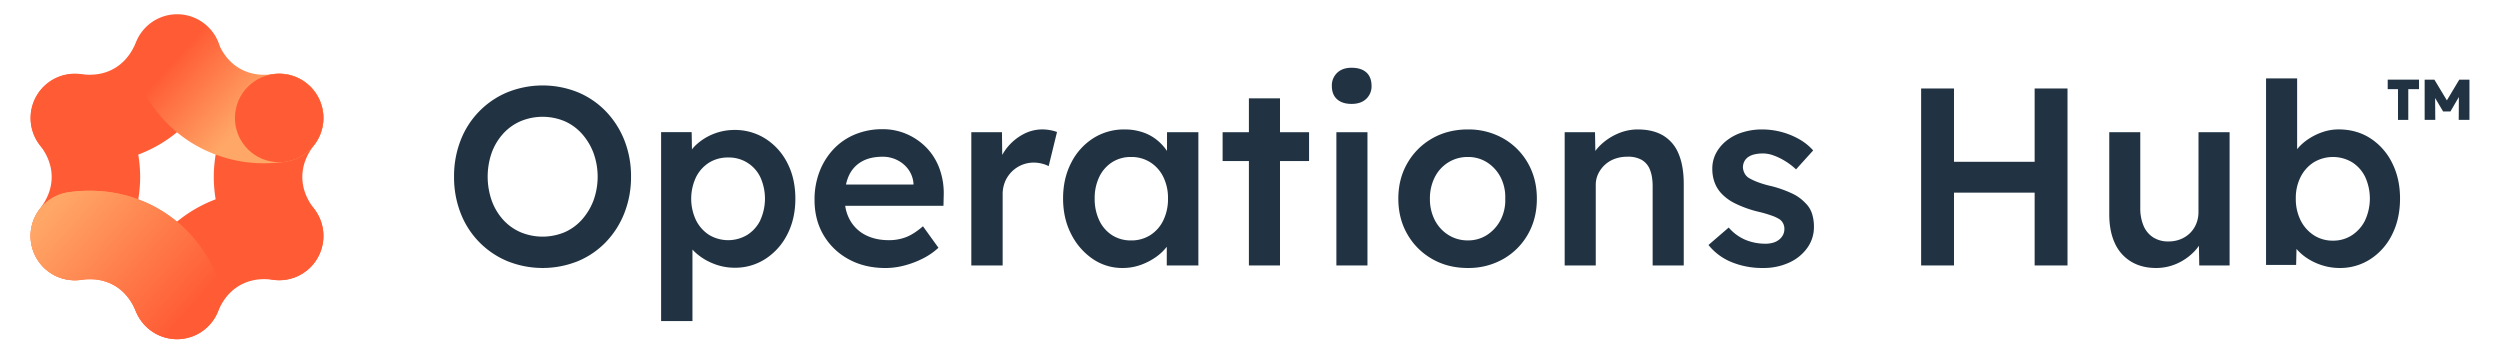 <svg xmlns="http://www.w3.org/2000/svg" xmlns:xlink="http://www.w3.org/1999/xlink" width="2260.27" height="320" viewBox="0 0 2260.27 320"><defs><linearGradient id="a" x1="135.29" y1="22.91" x2="284.13" y2="156.12" gradientUnits="userSpaceOnUse"><stop offset="0.19" stop-color="#ff5c35"/><stop offset="0.61" stop-color="#ffa766"/></linearGradient><linearGradient id="b" x1="194.25" y1="285.1" x2="43.12" y2="182.84" gradientUnits="userSpaceOnUse"><stop offset="0.16" stop-color="#ff5c35"/><stop offset="0.95" stop-color="#ffa766"/></linearGradient><linearGradient id="c" x1="6375.26" y1="7942.81" x2="6524.1" y2="8076.02" gradientTransform="translate(6560 8240) rotate(180)" gradientUnits="userSpaceOnUse"><stop offset="0.11" stop-color="#ff5c35"/><stop offset="0.88" stop-color="#ffa766"/></linearGradient></defs><path d="M547.89,100.8a75.47,75.47,0,0,0-25.38-17.37,85.47,85.47,0,0,0-63.77,0,77,77,0,0,0-42.28,43.43,88.83,88.83,0,0,0-5.95,32.91,88.89,88.89,0,0,0,5.95,32.92,76.91,76.91,0,0,0,42.28,43.42,85.34,85.34,0,0,0,63.77,0,75.33,75.33,0,0,0,25.38-17.37,79.72,79.72,0,0,0,16.68-26.28,88.44,88.44,0,0,0,5.95-32.69,88.19,88.19,0,0,0-5.95-32.8A80.07,80.07,0,0,0,547.89,100.8Zm-11.32,80.46a55.39,55.39,0,0,1-10.4,17.25,45.26,45.26,0,0,1-15.66,11.43,51.7,51.7,0,0,1-39.88,0,45.63,45.63,0,0,1-15.77-11.31,52.3,52.3,0,0,1-10.29-17.26,65.89,65.89,0,0,1,0-43.31,52.61,52.61,0,0,1,10.29-17.15,45.89,45.89,0,0,1,15.77-11.31,51.7,51.7,0,0,1,39.88,0A45.51,45.51,0,0,1,526.17,121a55.43,55.43,0,0,1,10.4,17.26,63.11,63.11,0,0,1,0,43Z" fill="#213343"/><path d="M692.23,125.49a51.47,51.47,0,0,0-28.46-8,51.1,51.1,0,0,0-35,14,34.48,34.48,0,0,0-3.17,3.58l-.26-15.58H597.71V290.29h28.35V225.66c.47.51,1,1,1.48,1.54A52.16,52.16,0,0,0,644,237.94a51.26,51.26,0,0,0,20.23,4.12,50.2,50.2,0,0,0,28-8.12,56.69,56.69,0,0,0,19.66-22.17q7.2-14.06,7.2-32.11,0-18.28-7.2-32.23A56.08,56.08,0,0,0,692.23,125.49Zm-4.8,73.6a32.66,32.66,0,0,1-11.77,13.25,33.63,33.63,0,0,1-34.63,0,33.78,33.78,0,0,1-11.77-13.25,45.66,45.66,0,0,1,0-38.86A32.85,32.85,0,0,1,641,147.09a32,32,0,0,1,17.49-4.69,31.33,31.33,0,0,1,29,17.94,47,47,0,0,1-.11,38.75Z" fill="#213343"/><path d="M837.94,133.83a55.68,55.68,0,0,0-17.83-12.46,53.91,53.91,0,0,0-22.17-4.57,64.11,64.11,0,0,0-24.8,4.69,55.82,55.82,0,0,0-19.43,13.25A61.92,61.92,0,0,0,741,155a70.13,70.13,0,0,0-4.57,25.83q0,17.83,8.11,31.66a58.32,58.32,0,0,0,22.63,21.83q14.5,8,33.49,8A67.36,67.36,0,0,0,817.83,240a83.13,83.13,0,0,0,16.57-6.29A61.34,61.34,0,0,0,848.46,224l-14-19.43q-8.22,7.1-15.31,9.83a42.72,42.72,0,0,1-15.54,2.74q-12.12,0-21.15-4.68a33.24,33.24,0,0,1-13.94-13.37,37.71,37.71,0,0,1-4.37-13H853l.23-9.83a64.77,64.77,0,0,0-3.77-23.66A53.65,53.65,0,0,0,837.94,133.83Zm-58.86,12.23q7.67-4.35,18.86-4.35a29,29,0,0,1,13.37,3.09,27.59,27.59,0,0,1,10,8.46,25,25,0,0,1,4.57,12.45v1.15h-61a37,37,0,0,1,2.74-8.35A27.74,27.74,0,0,1,779.08,146.06Z" fill="#213343"/><path d="M942.4,117a36.37,36.37,0,0,0-17,4.23,46.89,46.89,0,0,0-14.28,11.54,43.58,43.58,0,0,0-5,7.34l-.24-20.6H878.17V240h28.34V175.77a29.38,29.38,0,0,1,2.18-11.54A28.06,28.06,0,0,1,934.63,147a30.07,30.07,0,0,1,7.31.92,26.28,26.28,0,0,1,6.17,2.28l7.55-30.86a34.11,34.11,0,0,0-5.83-1.6A39.71,39.71,0,0,0,942.4,117Z" fill="#213343"/><path d="M1055.09,136.46a45.18,45.18,0,0,0-8.46-9.37,41.52,41.52,0,0,0-13.26-7.43,50.49,50.49,0,0,0-16.68-2.63,51.71,51.71,0,0,0-28.35,8,56.09,56.09,0,0,0-19.88,22.17q-7.32,14.18-7.32,32.23t7.32,32.23a59.3,59.3,0,0,0,19.43,22.4,47,47,0,0,0,27,8.23,48.08,48.08,0,0,0,16.34-2.75,57.62,57.62,0,0,0,13.94-7.2,45.54,45.54,0,0,0,9.72-9.23V240h28.57V119.54h-28.34ZM1040,212.57a31.66,31.66,0,0,1-17.37,4.8,31.1,31.1,0,0,1-17.26-4.8,32,32,0,0,1-11.54-13.37,45.19,45.19,0,0,1-4.12-19.77A43.91,43.91,0,0,1,993.83,160a32.11,32.11,0,0,1,11.54-13.26,31.1,31.1,0,0,1,17.26-4.8,31.66,31.66,0,0,1,17.37,4.8A32.63,32.63,0,0,1,1051.77,160a42.86,42.86,0,0,1,4.23,19.43,44.1,44.1,0,0,1-4.23,19.77A32.49,32.49,0,0,1,1040,212.57Z" fill="#213343"/><polygon points="1157.26 88.91 1129.14 88.91 1129.14 119.54 1105.37 119.54 1105.37 145.6 1129.14 145.6 1129.14 240 1157.26 240 1157.26 145.6 1183.54 145.6 1183.54 119.54 1157.26 119.54 1157.26 88.91" fill="#213343"/><rect x="1208.23" y="119.54" width="28.11" height="120.46" fill="#213343"/><path d="M1221.94,61.26q-8.22,0-13,4.57a15.67,15.67,0,0,0-4.8,11.88q0,7.79,4.69,12c3.12,2.83,7.5,4.23,13.14,4.23s10.06-1.52,13.26-4.57a15.4,15.4,0,0,0,4.8-11.66q0-8-4.69-12.22T1221.94,61.26Z" fill="#213343"/><path d="M1359.09,125.14a63.39,63.39,0,0,0-32-8.11q-18,0-32.22,8.11a59.83,59.83,0,0,0-22.4,22.29q-8.24,14.17-8.23,32.23t8.23,32.23a59.8,59.8,0,0,0,22.4,22.28q14.16,8.12,32.22,8.12a63.3,63.3,0,0,0,32-8.12,59.06,59.06,0,0,0,22.28-22.28q8.12-14.17,8.12-32.23t-8.12-32.23A59.09,59.09,0,0,0,1359.09,125.14Zm-2.4,73.72a35.83,35.83,0,0,1-12.12,13.48,31.11,31.11,0,0,1-17.49,5,32.19,32.19,0,0,1-17.71-5,34.22,34.22,0,0,1-12.23-13.48,41.5,41.5,0,0,1-4.34-19.2,42.24,42.24,0,0,1,4.34-19.32,33.3,33.3,0,0,1,12.23-13.48,32.78,32.78,0,0,1,17.71-4.92,31.67,31.67,0,0,1,17.49,4.92,35,35,0,0,1,12.12,13.37,39.28,39.28,0,0,1,4.22,19.43A38.78,38.78,0,0,1,1356.69,198.86Z" fill="#213343"/><path d="M1503.66,122.51q-9.27-5.48-23-5.48a45.31,45.31,0,0,0-18.74,4.11A51.6,51.6,0,0,0,1446.17,132a39.41,39.41,0,0,0-3.8,4.5l-.31-17h-27.43V240h28.11V167.31a23.1,23.1,0,0,1,2.17-10.05,26.94,26.94,0,0,1,5.95-8.12,26.43,26.43,0,0,1,8.91-5.48,31.67,31.67,0,0,1,11.31-1.95,24.92,24.92,0,0,1,12.8,2.63,17.31,17.31,0,0,1,7.78,8.92q2.5,6.06,2.51,15.2V240h28.12V166.4q0-16.46-4.69-27.43A34,34,0,0,0,1503.66,122.51Z" fill="#213343"/><path d="M1632,183.31a38.45,38.45,0,0,0-11.89-8.45,105.42,105.42,0,0,0-18.74-6.63,85.67,85.67,0,0,1-13-3.89,50.6,50.6,0,0,1-7.54-3.65,11.15,11.15,0,0,1-3.55-4,13.48,13.48,0,0,1-1.48-5.15,11.89,11.89,0,0,1,1.26-5.6,11,11,0,0,1,3.54-4,16.61,16.61,0,0,1,5.71-2.4,34.57,34.57,0,0,1,7.77-.8,28.34,28.34,0,0,1,9.83,1.95,56.7,56.7,0,0,1,10.4,5.14,59.45,59.45,0,0,1,9.49,7.31L1639.31,136a49.51,49.51,0,0,0-12.68-10.17,67.61,67.61,0,0,0-16-6.52,68.72,68.72,0,0,0-17.72-2.28,58.51,58.51,0,0,0-17.14,2.51,44.27,44.27,0,0,0-14.4,7.32,36.19,36.19,0,0,0-9.72,11.31,29.89,29.89,0,0,0-3.54,14.52,35.5,35.5,0,0,0,1.94,11.88,29.26,29.26,0,0,0,5.83,9.83,42.44,42.44,0,0,0,12.8,9.49,100.83,100.83,0,0,0,20.57,7.42,111.37,111.37,0,0,1,12.69,3.66,33.89,33.89,0,0,1,7.2,3.43,10.44,10.44,0,0,1,4.12,8.69,11.49,11.49,0,0,1-1.26,5.37,13.39,13.39,0,0,1-3.54,4.23,15.63,15.63,0,0,1-5.38,2.74,24.48,24.48,0,0,1-7,.91,46.93,46.93,0,0,1-17.83-3.43,40.76,40.76,0,0,1-15.31-11.2l-18.29,15.78a51.55,51.55,0,0,0,20.69,15.42,73,73,0,0,0,28.68,5.38,55.25,55.25,0,0,0,23.43-4.8,40.71,40.71,0,0,0,16.46-13.26A32.16,32.16,0,0,0,1640,205a38.15,38.15,0,0,0-1.83-12.12A23.3,23.3,0,0,0,1632,183.31Z" fill="#213343"/><polygon points="1839.54 146.28 1766.62 146.28 1766.62 80 1736.91 80 1736.91 240 1766.62 240 1766.62 174.17 1839.54 174.17 1839.54 240 1869.25 240 1869.25 80 1839.54 80 1839.54 146.28" fill="#213343"/><path d="M1987.65,191.77a27.26,27.26,0,0,1-2.06,10.63,25.18,25.18,0,0,1-5.71,8.46,25.83,25.83,0,0,1-8.57,5.48,29.23,29.23,0,0,1-10.86,1.95,24.89,24.89,0,0,1-13.72-3.66,23,23,0,0,1-8.68-10.4,40.4,40.4,0,0,1-3-16.34V119.54H1907v74.29q0,15.09,5,25.94a37.31,37.31,0,0,0,14.63,16.69q9.6,5.82,22.63,5.83a45.92,45.92,0,0,0,19-4,49.24,49.24,0,0,0,15.43-10.75,39.92,39.92,0,0,0,4.36-5.34l.32,17.8h27.43V119.54h-28.11Z" fill="#213343"/><path d="M2143,125q-12.45-8-28.68-8a44.57,44.57,0,0,0-14.4,2.4,54.28,54.28,0,0,0-13,6.4,45.16,45.16,0,0,0-9.94,8.91l-.12.15v-64h-28.11V239.54h27.2l.34-14.47a45.35,45.35,0,0,0,9.49,8.3,53.8,53.8,0,0,0,13.82,6.52,52.11,52.11,0,0,0,15.66,2.4,50.2,50.2,0,0,0,28-8.12,55.58,55.58,0,0,0,19.54-22.28q7.09-14.17,7.09-32.46,0-18.06-7.2-32.23A55.59,55.59,0,0,0,2143,125Zm-4.68,74.17a34.22,34.22,0,0,1-11.89,13.49,30.75,30.75,0,0,1-17.14,4.91,31.16,31.16,0,0,1-17.37-4.91A34.15,34.15,0,0,1,2080,199.2a43.08,43.08,0,0,1-4.34-19.77A41.87,41.87,0,0,1,2080,160a33.41,33.41,0,0,1,11.89-13.26,33.83,33.83,0,0,1,34.74,0A32.63,32.63,0,0,1,2138.39,160a47,47,0,0,1-.11,39.2Z" fill="#213343"/><polygon points="2223.45 72 2212.24 90.74 2200.95 72 2192.15 72 2192.15 108.4 2201.75 108.4 2201.61 88.6 2208.85 100.8 2215.45 100.8 2223.09 87.69 2222.95 108.4 2232.65 108.4 2232.65 72 2223.45 72" fill="#213343"/><polygon points="2158.75 80.6 2168.05 80.6 2168.05 108.4 2177.35 108.4 2177.35 80.6 2187.05 80.6 2187.05 72 2158.75 72 2158.75 80.6" fill="#213343"/><path d="M67.62,253.33a40,40,0,0,1-31.57-64.55C43.12,179.68,46.71,170,46.71,160s-3.59-19.68-10.66-28.78A40,40,0,0,1,99.2,82.11c18,23.14,27.51,50.08,27.51,77.89s-9.51,54.74-27.51,77.89a40,40,0,0,1-31.58,15.44Z" fill="#ff5c35"/><path d="M252.38,253.33a40,40,0,0,1-31.58-15.44c-18-23.15-27.51-50.08-27.51-77.89s9.51-54.75,27.51-77.89A40,40,0,1,1,284,131.22c-7.07,9.1-10.66,18.78-10.66,28.78s3.59,19.68,10.66,28.78a40,40,0,0,1-31.57,64.55Z" fill="#ff5c35"/><path d="M81,147.6a137.42,137.42,0,0,1-18.87-1.31A40,40,0,0,1,73.1,67c11.42,1.58,21.6-.15,30.25-5.15s15.26-13,19.6-23.63a40,40,0,1,1,74.1,30.14c-11,27.16-29.61,48.86-53.7,62.77A123.78,123.78,0,0,1,81,147.6Z" fill="#ff5c35"/><path d="M160,306.67a40,40,0,0,1-37-55.07c11-27.16,29.61-48.86,53.7-62.77s52.16-19.13,81.2-15.12a40,40,0,0,1-11,79.25c-11.42-1.58-21.6.15-30.25,5.15s-15.26,12.95-19.6,23.63A40,40,0,0,1,160,306.67Z" fill="#ff5c35"/><path d="M239,147.6a123.75,123.75,0,0,1-62.33-16.43C152.56,117.26,134,95.56,123,68.4a40,40,0,0,1,74.1-30.14c4.34,10.68,10.94,18.63,19.6,23.63S235.48,68.62,246.9,67a40,40,0,1,1,11,79.25A137.31,137.31,0,0,1,239,147.6Z" fill="url(#a)"/><path d="M160,306.67a40,40,0,0,1-37-24.93c-4.34-10.68-10.94-18.63-19.6-23.63S84.52,251.38,73.1,253a40,40,0,1,1-10.95-79.25c29-4,57.12,1.21,81.2,15.12s42.66,35.61,53.7,62.77A40,40,0,0,1,160,306.67Z" fill="url(#b)"/><circle cx="252.38" cy="106.67" r="40" fill="#ff5c35"/><path d="M81.19,172.51a123.52,123.52,0,0,1,62.22,16.36c24,13.86,42.56,35.6,53.64,62.86A40,40,0,0,1,123,281.87c-4.39-10.79-11-18.77-19.54-23.72a43.69,43.69,0,0,0-22.17-5.64,58.84,58.84,0,0,0-8.14.58,40,40,0,1,1-10.95-79.25A138.45,138.45,0,0,1,81.19,172.51Z" fill="url(#c)"/><rect width="320" height="320" fill="none"/><rect width="2260.27" height="320" fill="none"/></svg>